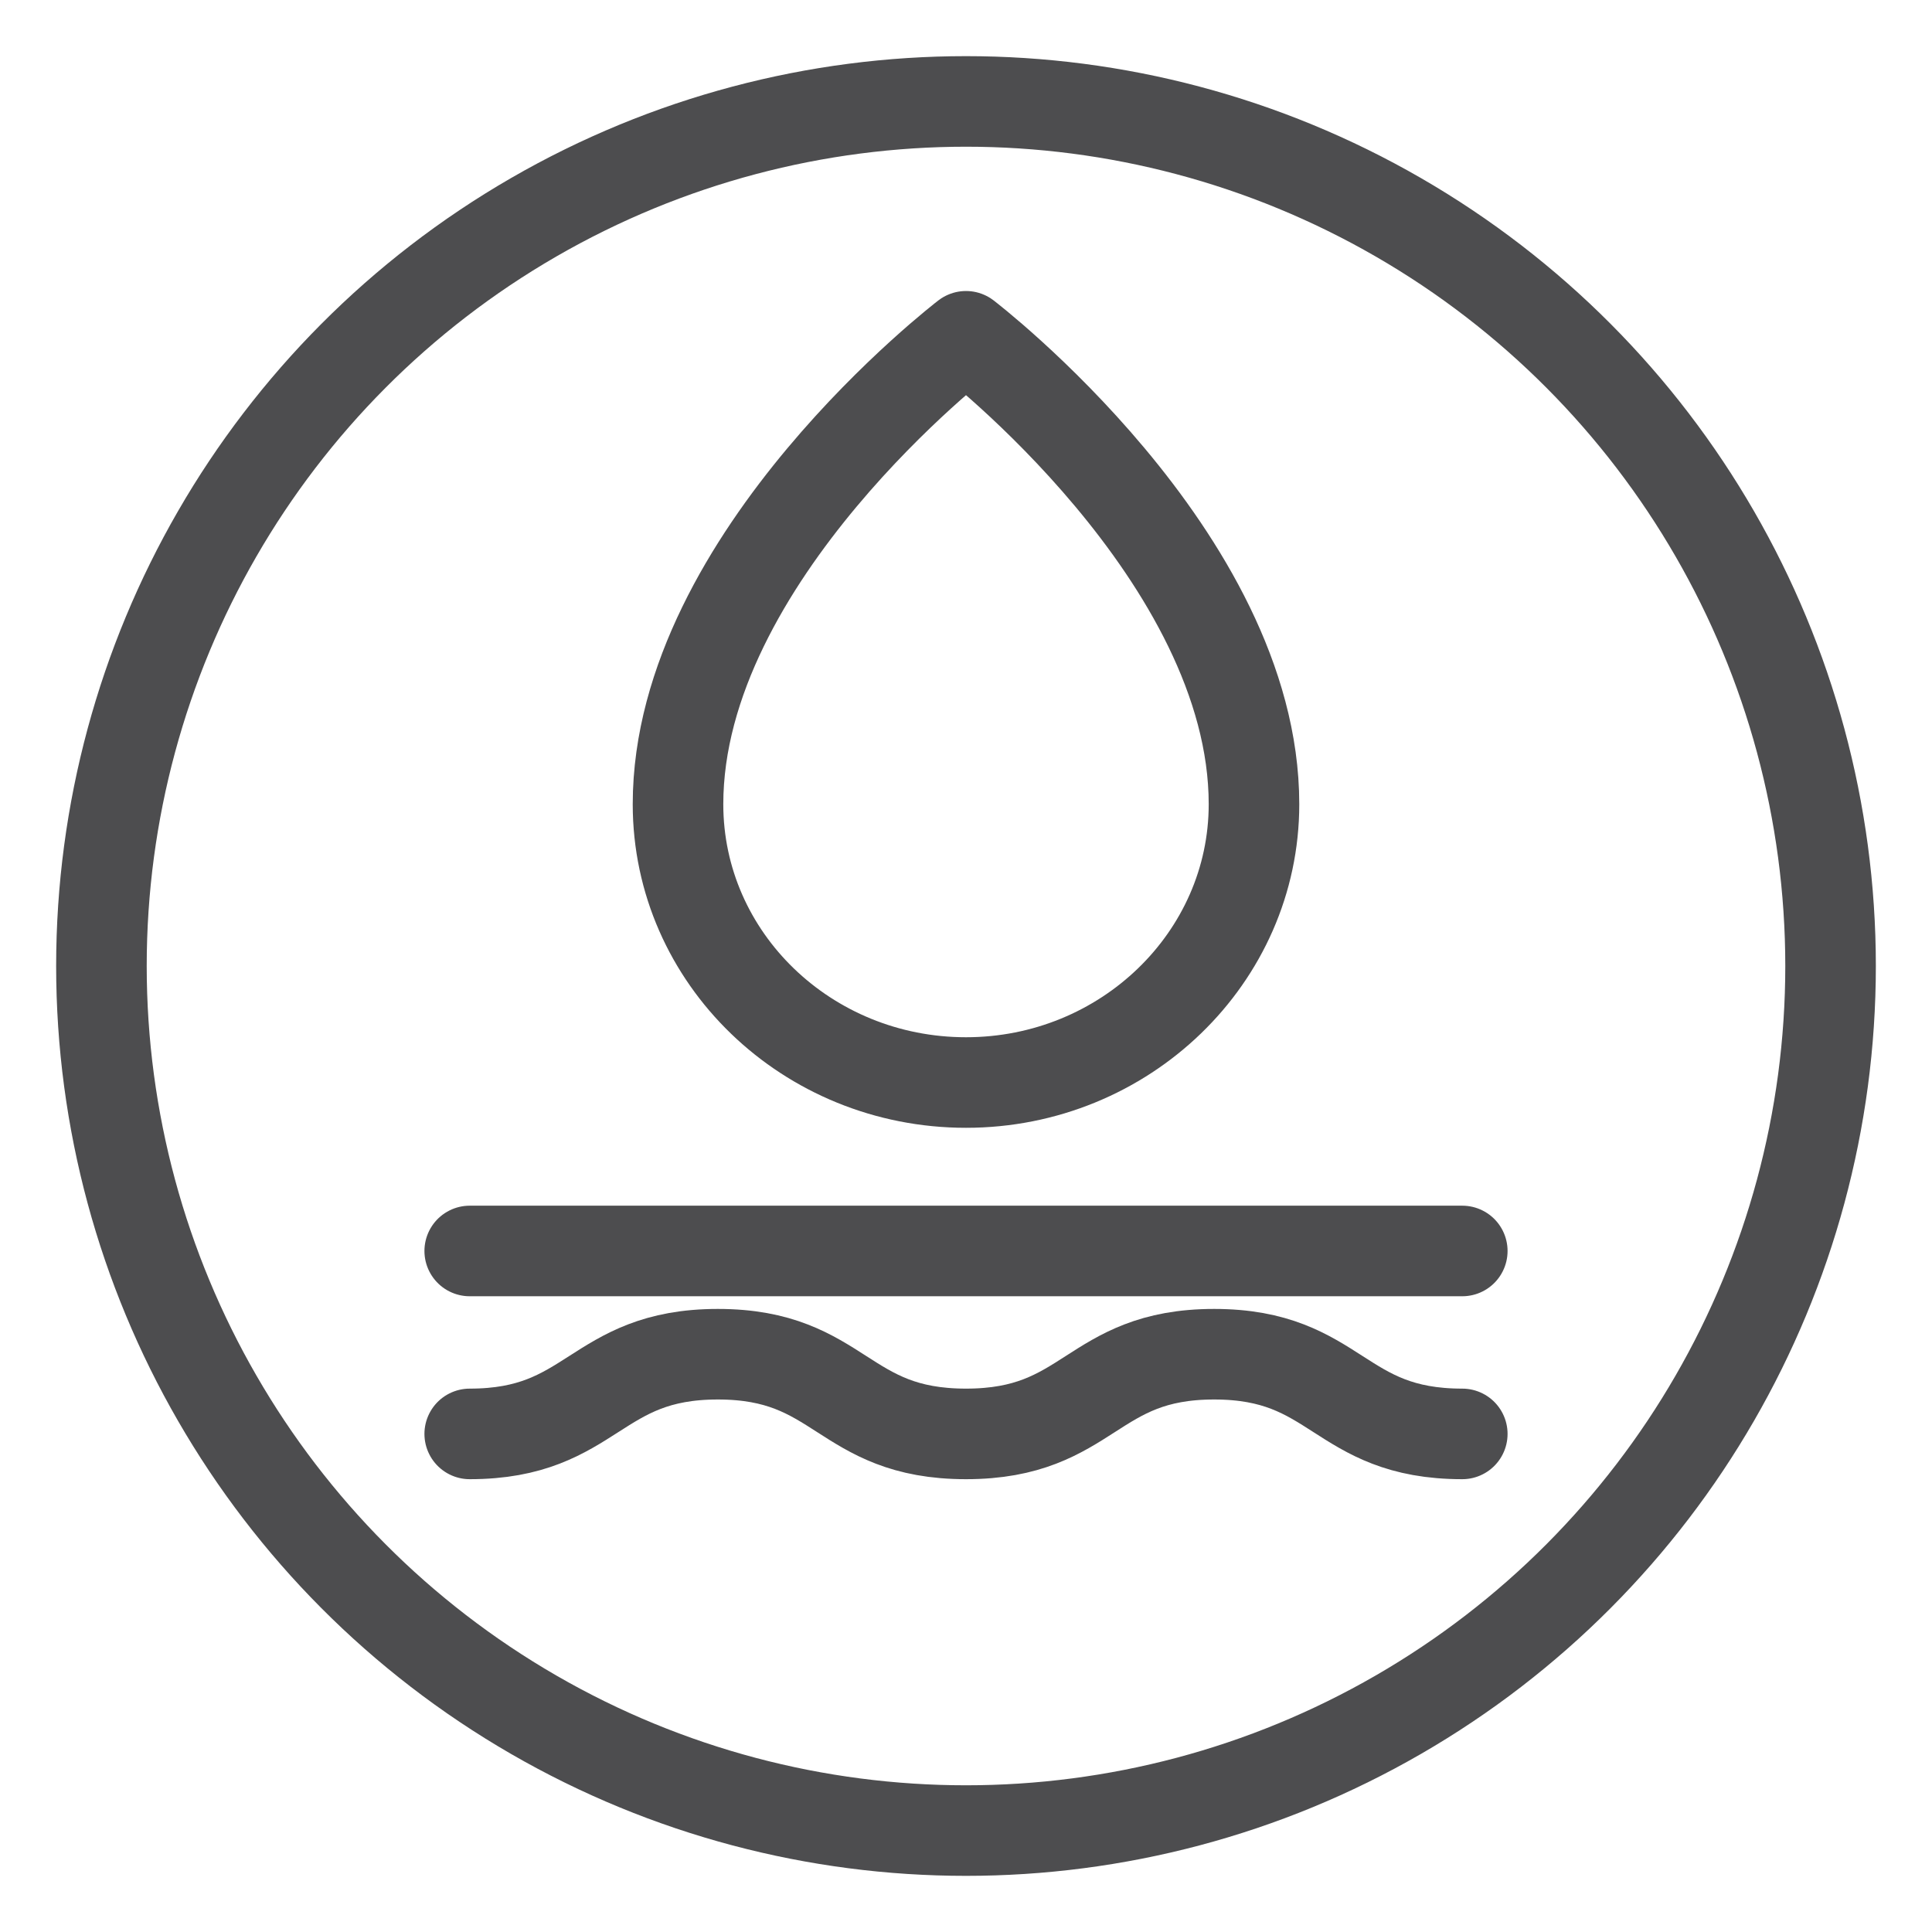 <svg viewBox="0 0 32 32" xmlns="http://www.w3.org/2000/svg" data-name="Layer 1" id="Layer_1">
  <defs>
    <style>
      .cls-1 {
        fill: none;
        stroke: #4d4d4f;
        stroke-linecap: round;
        stroke-linejoin: round;
        stroke-width: 1.5px;
      }
    </style>
  </defs>
  <path d="M20.77,13.32c0,2.54-2.14,4.61-4.77,4.61s-4.77-2.06-4.77-4.61c0-4.1,4.77-7.75,4.77-7.75,0,0,4.77,3.65,4.77,7.75Z" class="cls-1"></path>
  <g>
    <line y2="20.72" x2="7.78" y1="20.72" x1="24.22" class="cls-1"></line>
    <path d="M24.22,23.75c-2.06,0-2.06-1.32-4.11-1.32s-2.05,1.32-4.11,1.32-2.06-1.32-4.11-1.32-2.06,1.32-4.11,1.32" class="cls-1"></path>
  </g>
  <circle r="14.32" cy="16" cx="16" class="cls-1"></circle>
</svg>